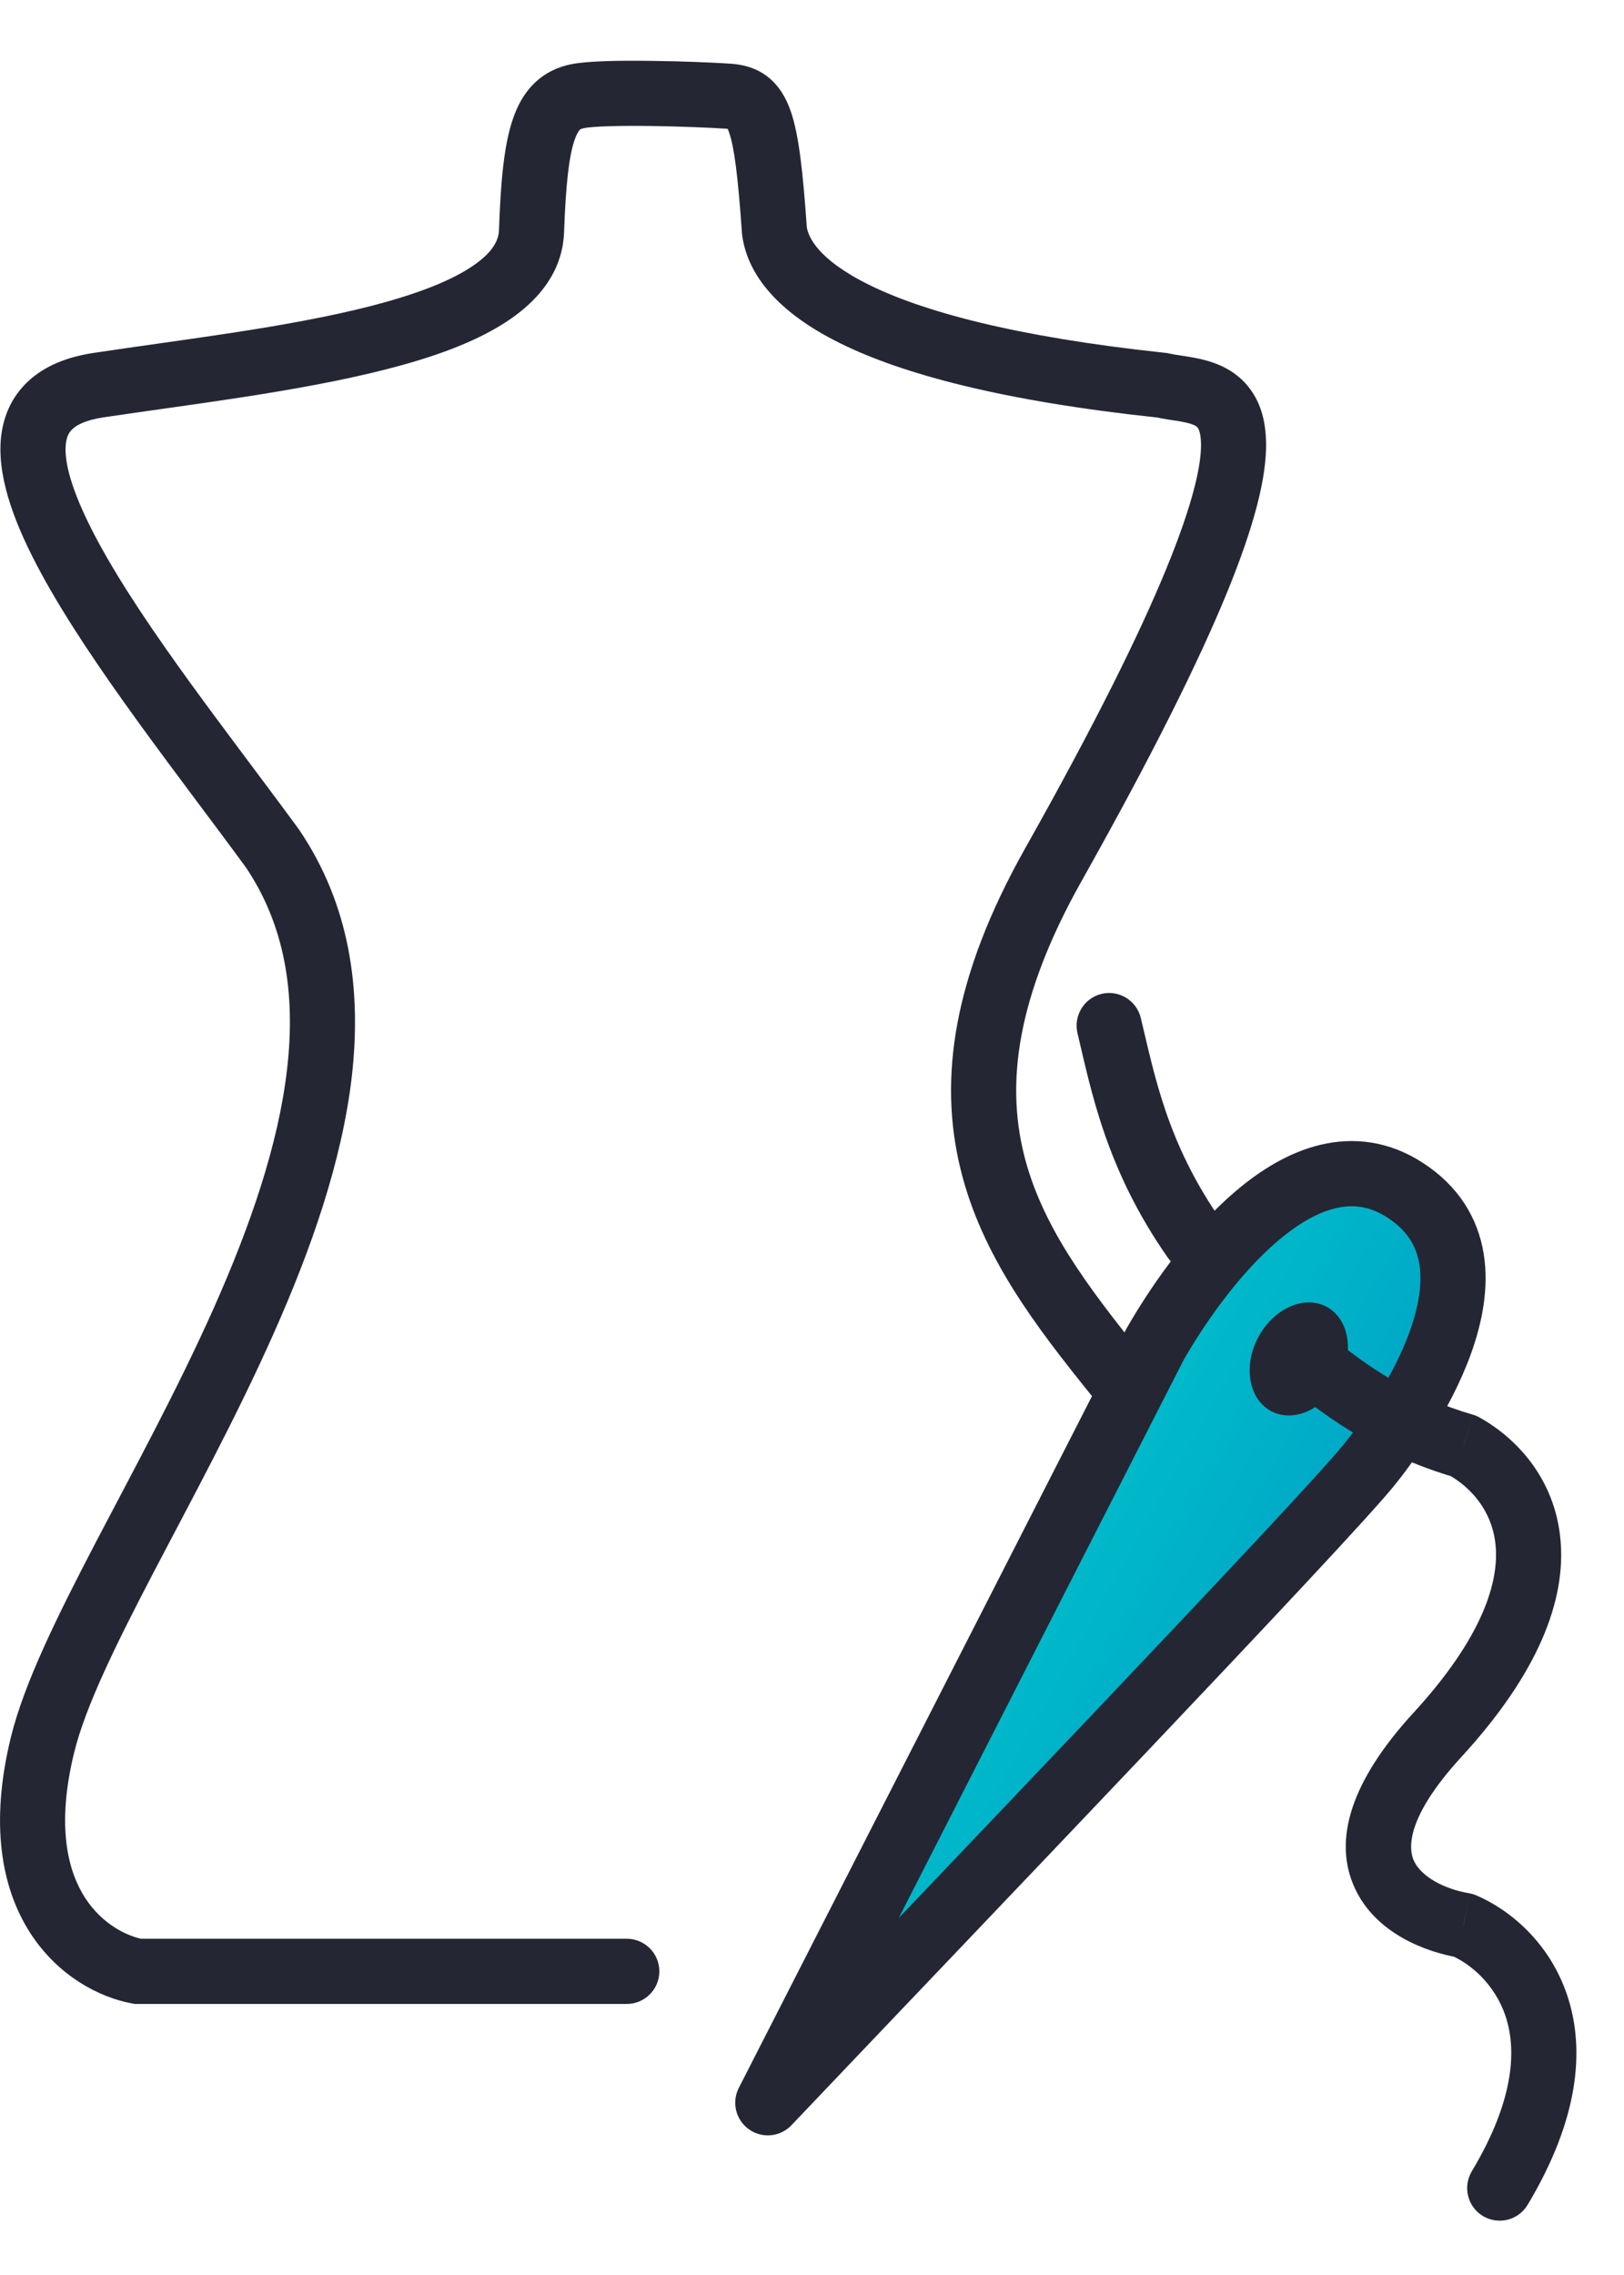 <svg width="15" height="21" viewBox="0 0 15 21" fill="none" xmlns="http://www.w3.org/2000/svg">
<g clip-path="url(#clip0_455_15727)">
<path d="M10.669 12.408L7.092 19.41C8.85 17.561 12.193 14.075 12.639 13.53C12.912 13.196 14.034 11.663 12.973 10.983C12.027 10.377 11.033 11.771 10.669 12.408Z" fill="url(#paint0_linear_455_15727)" stroke="#242733" stroke-width="0.602" stroke-linejoin="round"/>
<path d="M11.741 13.026C11.948 13.136 12.23 13.009 12.371 12.743C12.512 12.477 12.459 12.172 12.252 12.062C12.045 11.952 11.763 12.079 11.621 12.345C11.48 12.612 11.534 12.916 11.741 13.026Z" fill="#242733"/>
<path d="M5.789 18.498C5.955 18.498 6.09 18.363 6.09 18.197C6.09 18.031 5.955 17.896 5.789 17.896V18.498ZM1.272 18.197L1.218 18.493L1.245 18.498H1.272V18.197ZM2.515 7.83L2.764 7.661L2.761 7.657L2.758 7.652L2.515 7.83ZM4.91 2.131L4.609 2.121L4.609 2.122L4.91 2.131ZM7.153 2.131L6.853 2.152L6.854 2.161L6.855 2.171L7.153 2.131ZM10.73 3.556L10.799 3.263L10.78 3.259L10.762 3.257L10.73 3.556ZM10.071 12.869C10.175 12.998 10.365 13.018 10.494 12.914C10.623 12.81 10.644 12.621 10.54 12.492L10.071 12.869ZM13.519 13.347L13.665 13.084C13.645 13.073 13.624 13.064 13.602 13.058L13.519 13.347ZM13.519 17.773L13.636 17.496C13.615 17.487 13.592 17.48 13.569 17.476L13.519 17.773ZM13.594 20.043C13.509 20.186 13.555 20.37 13.697 20.456C13.84 20.541 14.025 20.495 14.11 20.352L13.594 20.043ZM12.233 12.282C12.11 12.172 11.919 12.183 11.809 12.307C11.698 12.431 11.709 12.621 11.833 12.731L12.233 12.282ZM10.537 9.397C10.498 9.235 10.336 9.136 10.175 9.174C10.013 9.213 9.914 9.376 9.952 9.537L10.537 9.397ZM10.787 11.61C10.882 11.746 11.07 11.779 11.206 11.684C11.342 11.588 11.375 11.401 11.279 11.265L10.787 11.61ZM5.789 17.896H1.272V18.498H5.789V17.896ZM1.326 17.901C1.176 17.874 0.943 17.764 0.783 17.514C0.628 17.271 0.518 16.858 0.685 16.177L0.101 16.034C-0.095 16.833 0.012 17.424 0.276 17.838C0.536 18.244 0.923 18.439 1.218 18.493L1.326 17.901ZM0.685 16.177C0.788 15.757 1.063 15.195 1.417 14.517C1.764 13.853 2.178 13.094 2.524 12.317C2.87 11.541 3.159 10.724 3.25 9.933C3.34 9.137 3.232 8.351 2.764 7.661L2.266 7.999C2.631 8.537 2.732 9.167 2.652 9.865C2.572 10.566 2.311 11.318 1.975 12.073C1.639 12.827 1.238 13.561 0.884 14.238C0.538 14.902 0.225 15.53 0.101 16.034L0.685 16.177ZM2.758 7.652C2.122 6.784 1.342 5.806 0.908 5.004C0.686 4.594 0.592 4.295 0.607 4.111C0.613 4.033 0.637 3.99 0.67 3.96C0.708 3.924 0.789 3.878 0.953 3.853L0.863 3.258C0.626 3.294 0.417 3.374 0.261 3.519C0.099 3.669 0.023 3.862 0.007 4.064C-0.022 4.438 0.153 4.874 0.379 5.29C0.839 6.14 1.665 7.178 2.272 8.008L2.758 7.652ZM0.953 3.853C1.739 3.735 2.76 3.617 3.575 3.407C3.983 3.303 4.368 3.168 4.659 2.982C4.951 2.796 5.198 2.524 5.21 2.14L4.609 2.122C4.606 2.223 4.546 2.341 4.336 2.475C4.125 2.61 3.813 2.725 3.425 2.825C2.649 3.024 1.684 3.134 0.863 3.258L0.953 3.853ZM5.21 2.141C5.226 1.699 5.256 1.444 5.305 1.298C5.328 1.23 5.348 1.206 5.355 1.199C5.358 1.195 5.365 1.189 5.393 1.183L5.275 0.593C5.152 0.618 5.033 0.672 4.934 0.77C4.837 0.864 4.776 0.982 4.734 1.108C4.654 1.347 4.624 1.684 4.609 2.121L5.21 2.141ZM5.393 1.183C5.477 1.166 5.719 1.159 6.012 1.163C6.291 1.167 6.573 1.179 6.707 1.188L6.75 0.588C6.601 0.578 6.307 0.565 6.02 0.562C5.747 0.558 5.434 0.561 5.275 0.593L5.393 1.183ZM6.707 1.188C6.749 1.191 6.74 1.197 6.722 1.184C6.705 1.171 6.715 1.167 6.735 1.225C6.781 1.357 6.816 1.619 6.853 2.152L7.453 2.11C7.417 1.6 7.381 1.251 7.304 1.028C7.262 0.908 7.198 0.79 7.086 0.705C6.973 0.619 6.849 0.595 6.75 0.588L6.707 1.188ZM6.855 2.171C6.904 2.538 7.186 2.886 7.763 3.17C8.339 3.454 9.259 3.702 10.698 3.855L10.762 3.257C9.352 3.107 8.513 2.869 8.029 2.63C7.544 2.391 7.463 2.179 7.451 2.091L6.855 2.171ZM10.661 3.848C10.737 3.866 10.839 3.88 10.891 3.888C10.958 3.9 11 3.911 11.029 3.924C11.053 3.935 11.06 3.944 11.066 3.953C11.073 3.965 11.091 4.002 11.093 4.094C11.097 4.287 11.024 4.638 10.772 5.251C10.524 5.856 10.112 6.689 9.467 7.834L9.992 8.129C10.642 6.973 11.067 6.117 11.329 5.48C11.587 4.851 11.7 4.405 11.694 4.083C11.691 3.916 11.657 3.766 11.579 3.639C11.499 3.509 11.39 3.428 11.281 3.378C11.177 3.33 11.071 3.309 10.991 3.295C10.896 3.279 10.852 3.275 10.799 3.263L10.661 3.848ZM9.467 7.834C8.801 9.018 8.669 9.96 8.871 10.788C9.067 11.597 9.575 12.252 10.071 12.869L10.54 12.492C10.036 11.865 9.616 11.307 9.455 10.646C9.299 10.004 9.379 9.218 9.992 8.129L9.467 7.834ZM13.373 13.61C13.583 13.726 13.784 13.945 13.814 14.265C13.845 14.59 13.708 15.1 13.055 15.811L13.498 16.218C14.209 15.444 14.466 14.772 14.413 14.209C14.36 13.643 14.001 13.271 13.665 13.084L13.373 13.61ZM13.055 15.811C12.487 16.43 12.304 16.979 12.515 17.432C12.709 17.848 13.169 18.018 13.468 18.069L13.569 17.476C13.333 17.436 13.127 17.321 13.06 17.178C13.011 17.072 12.975 16.788 13.498 16.218L13.055 15.811ZM13.401 18.049C13.574 18.123 13.804 18.307 13.906 18.611C14.004 18.904 13.999 19.368 13.594 20.043L14.11 20.352C14.578 19.572 14.645 18.925 14.476 18.42C14.311 17.926 13.939 17.625 13.636 17.496L13.401 18.049ZM11.833 12.731C12.278 13.127 12.81 13.455 13.435 13.636L13.602 13.058C13.077 12.906 12.623 12.629 12.233 12.282L11.833 12.731ZM9.952 9.537C10.077 10.056 10.211 10.788 10.787 11.61L11.279 11.265C10.78 10.551 10.666 9.932 10.537 9.397L9.952 9.537Z" fill="#242733"/>
</g>
<defs>
<linearGradient id="paint0_linear_455_15727" x1="6.314" y1="15.525" x2="11.663" y2="18.514" gradientUnits="userSpaceOnUse">
<stop stop-color="#00D1CF"/>
<stop offset="1" stop-color="#0099C4"/>
</linearGradient>
<clipPath id="clip0_455_15727">
<rect width="14.586" height="20" fill="white" transform="translate(0 0.5)"/>
</clipPath>
</defs>
</svg>
